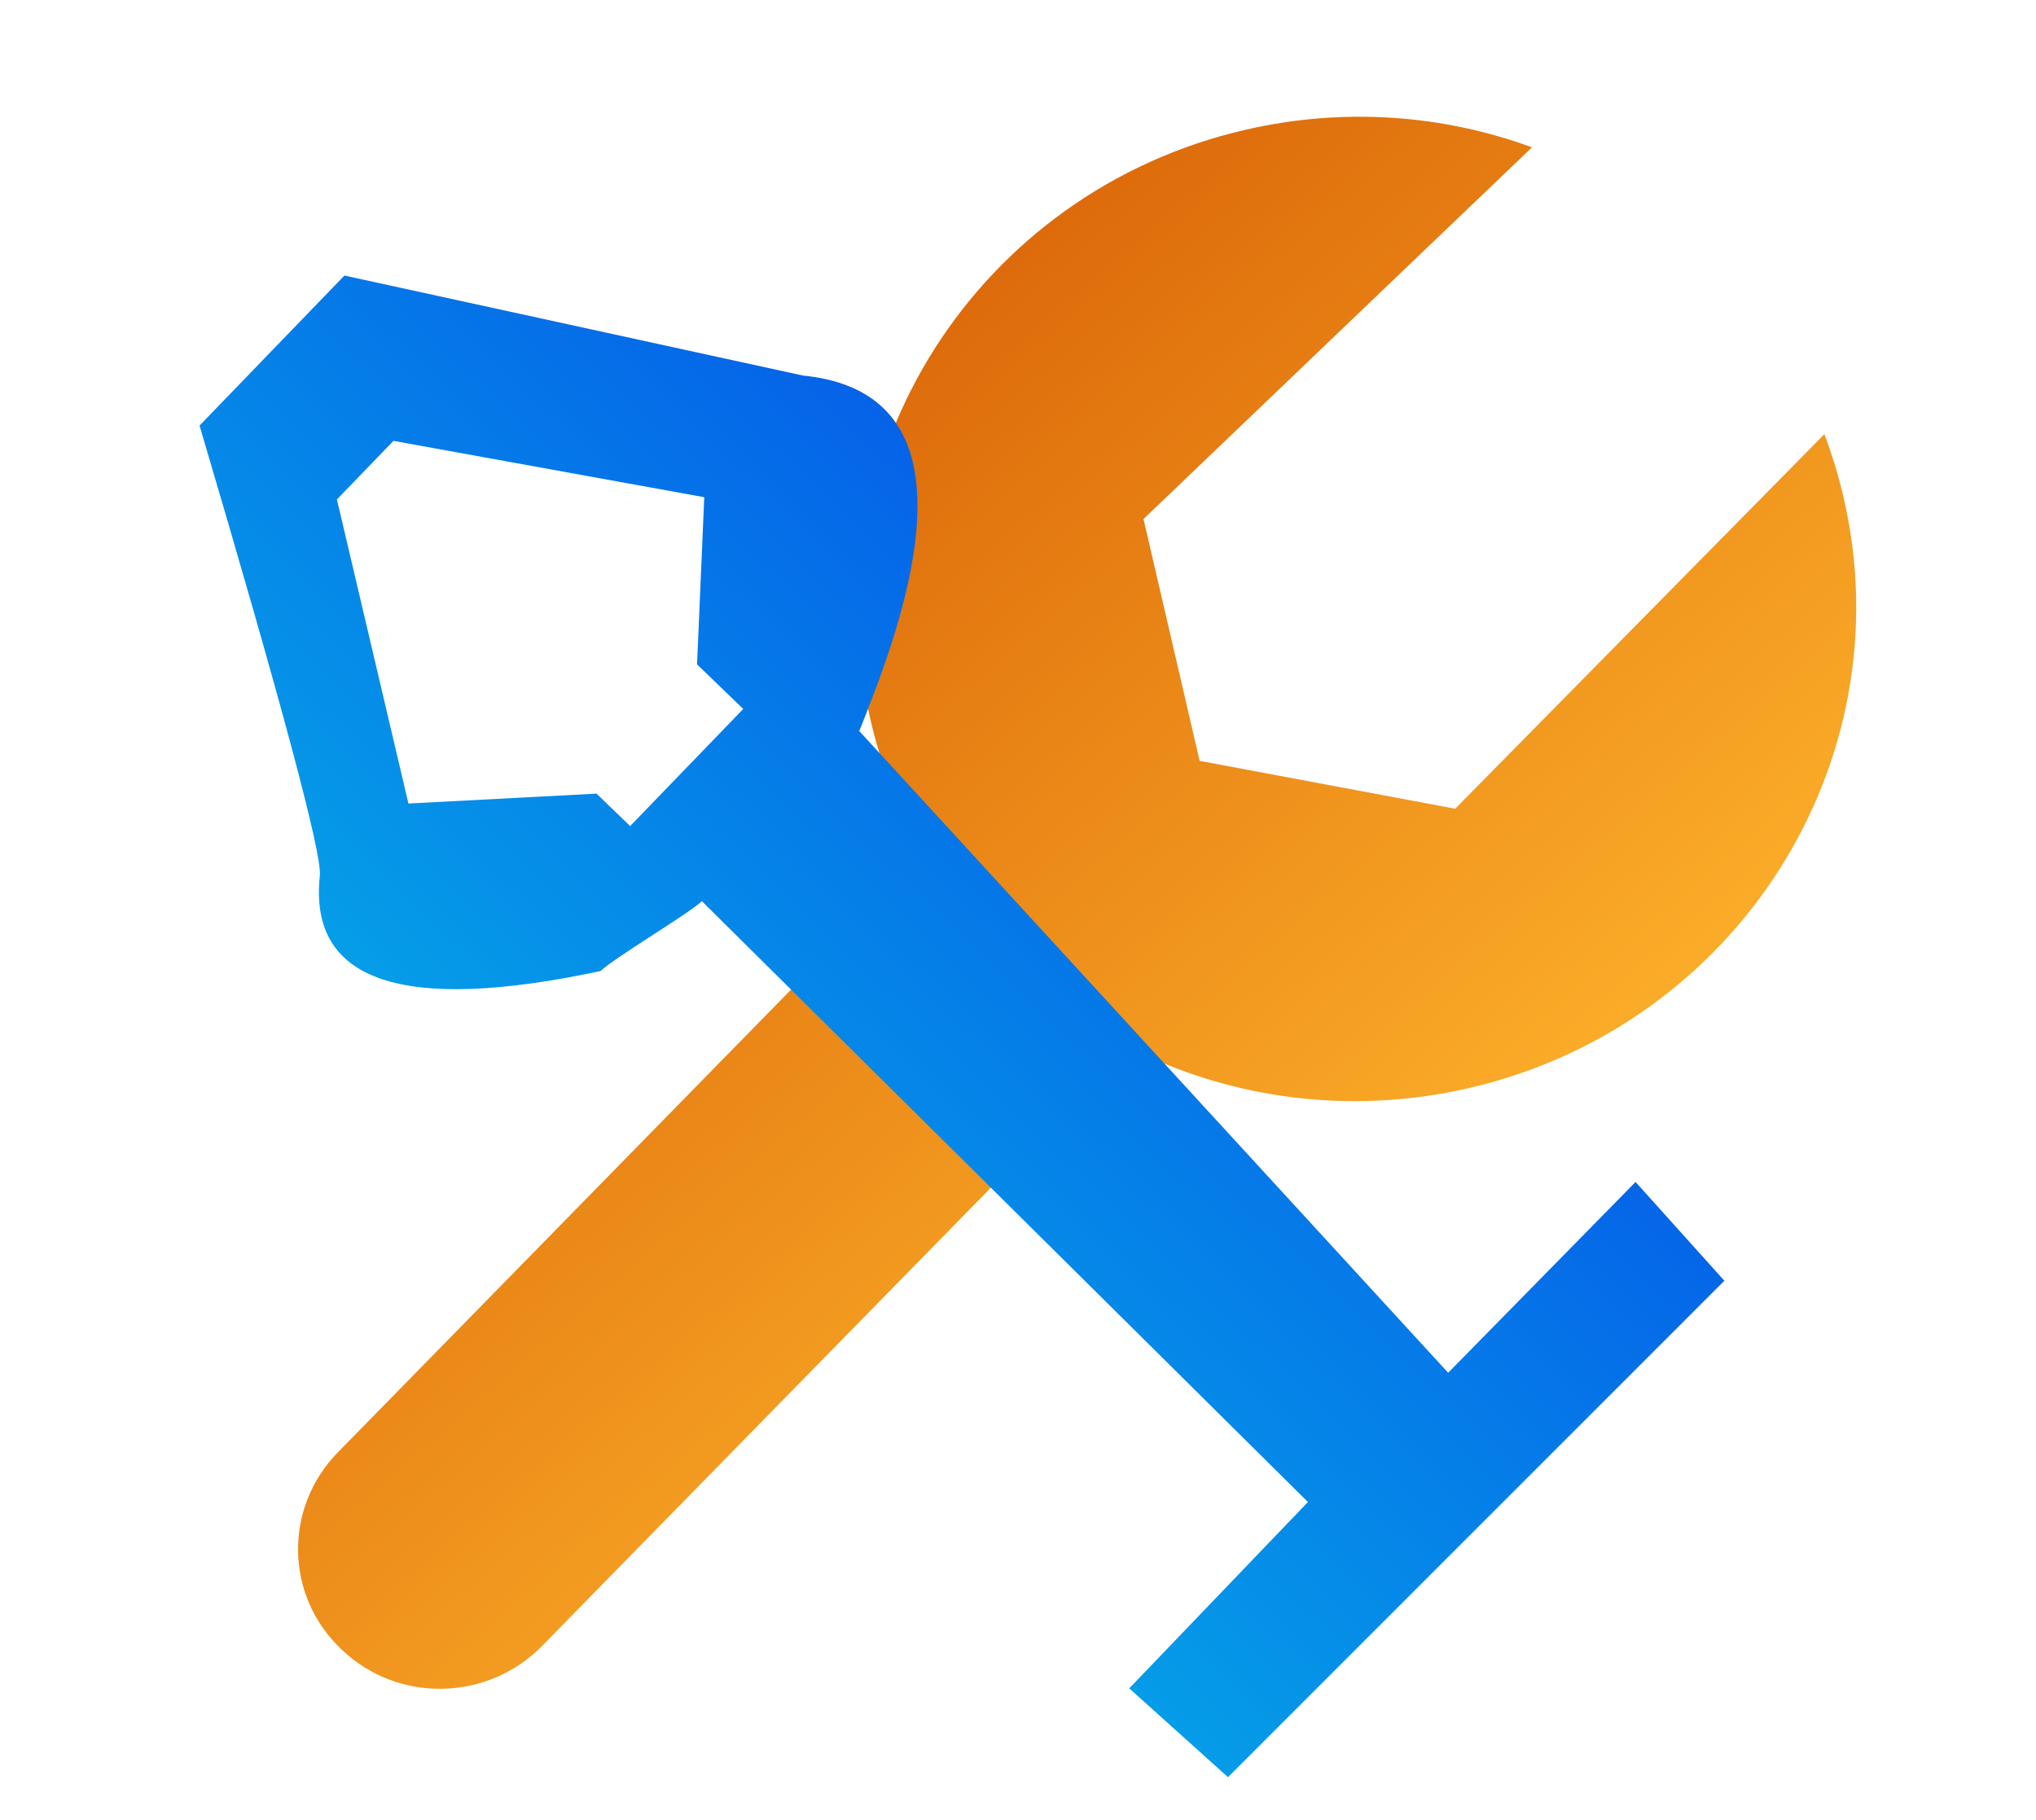 <?xml version="1.0" encoding="UTF-8"?>
<svg width="113px" height="101px" viewBox="0 0 113 101" version="1.1" xmlns="http://www.w3.org/2000/svg" xmlns:xlink="http://www.w3.org/1999/xlink">
    <title>Group</title>
    <defs>
        <linearGradient x1="18.282%" y1="3.74%" x2="75.323%" y2="86.932%" id="linearGradient-1">
            <stop stop-color="#D35400" offset="0%"></stop>
            <stop stop-color="#FFB62D" offset="100%"></stop>
        </linearGradient>
        <linearGradient x1="-0.618%" y1="50%" x2="96.185%" y2="50%" id="linearGradient-2">
            <stop stop-color="#05A1E8" offset="0%"></stop>
            <stop stop-color="#0562E8" offset="100%"></stop>
        </linearGradient>
    </defs>
    <g id="Page-1" stroke="none" stroke-width="1" fill="none" fill-rule="evenodd">
        <g id="Application-Management" transform="translate(5, 1)" fill-rule="nonzero">
            <g id="Group" transform="translate(-5, 0)">
                <path d="M78.051,9.905 C83.686,9.911 88.93,11.577 93.307,14.432 L67.656,29.685 L67.673,43.465 L80.895,49.244 L105.535,33.597 C105.698,34.792 105.783,36.01 105.785,37.249 C105.803,52.331 93.417,64.543 78.118,64.524 C71.29,64.516 65.036,62.072 60.202,58.028 C59.968,58.219 59.72,58.4 59.459,58.567 L21.056,83.127 C17.429,85.446 12.571,84.429 10.204,80.855 C10.202,80.851 10.199,80.847 10.196,80.843 L10.144,80.763 C7.788,77.19 8.812,72.42 12.434,70.104 L50.837,45.544 C51.081,45.388 51.33,45.247 51.583,45.121 C50.807,42.608 50.388,39.942 50.385,37.18 C50.366,22.097 62.752,9.886 78.051,9.905 Z" id="Combined-Shape-Copy-10-Copy" fill="url(#linearGradient-1)" transform="translate(57.331, 47.138) rotate(-13) translate(-57.331, -47.138) "></path>
                <path d="M54.666,4.196 L68.346,26.35 C72.556,31.677 69.399,36.641 58.876,41.241 C58.825,41.258 56.448,42.29 56.329,42.305 L53.41,90.568 L68.253,90.693 L67.734,98.047 L28.775,97.371 L28.514,90.004 L42.843,89.954 L43.468,42.587 C42.55,42.573 37.761,41.258 36.777,41.241 C27.423,34.946 25.085,29.982 29.762,26.35 C30.697,25.624 35.14,18.239 43.091,4.196 L54.666,4.196 Z M49.957,12.528 L45.438,12.528 L36.053,27.109 L43.7,34.238 L43.7,36.83 L52.737,36.83 L52.737,33.266 L59.689,27.109 L49.957,12.528 Z" id="Combined-Shape-Copy" fill="url(#linearGradient-2)" transform="translate(48.787, 51.121) rotate(-46) translate(-48.787, -51.121) "></path>
            </g>
        </g>
    </g>
</svg>